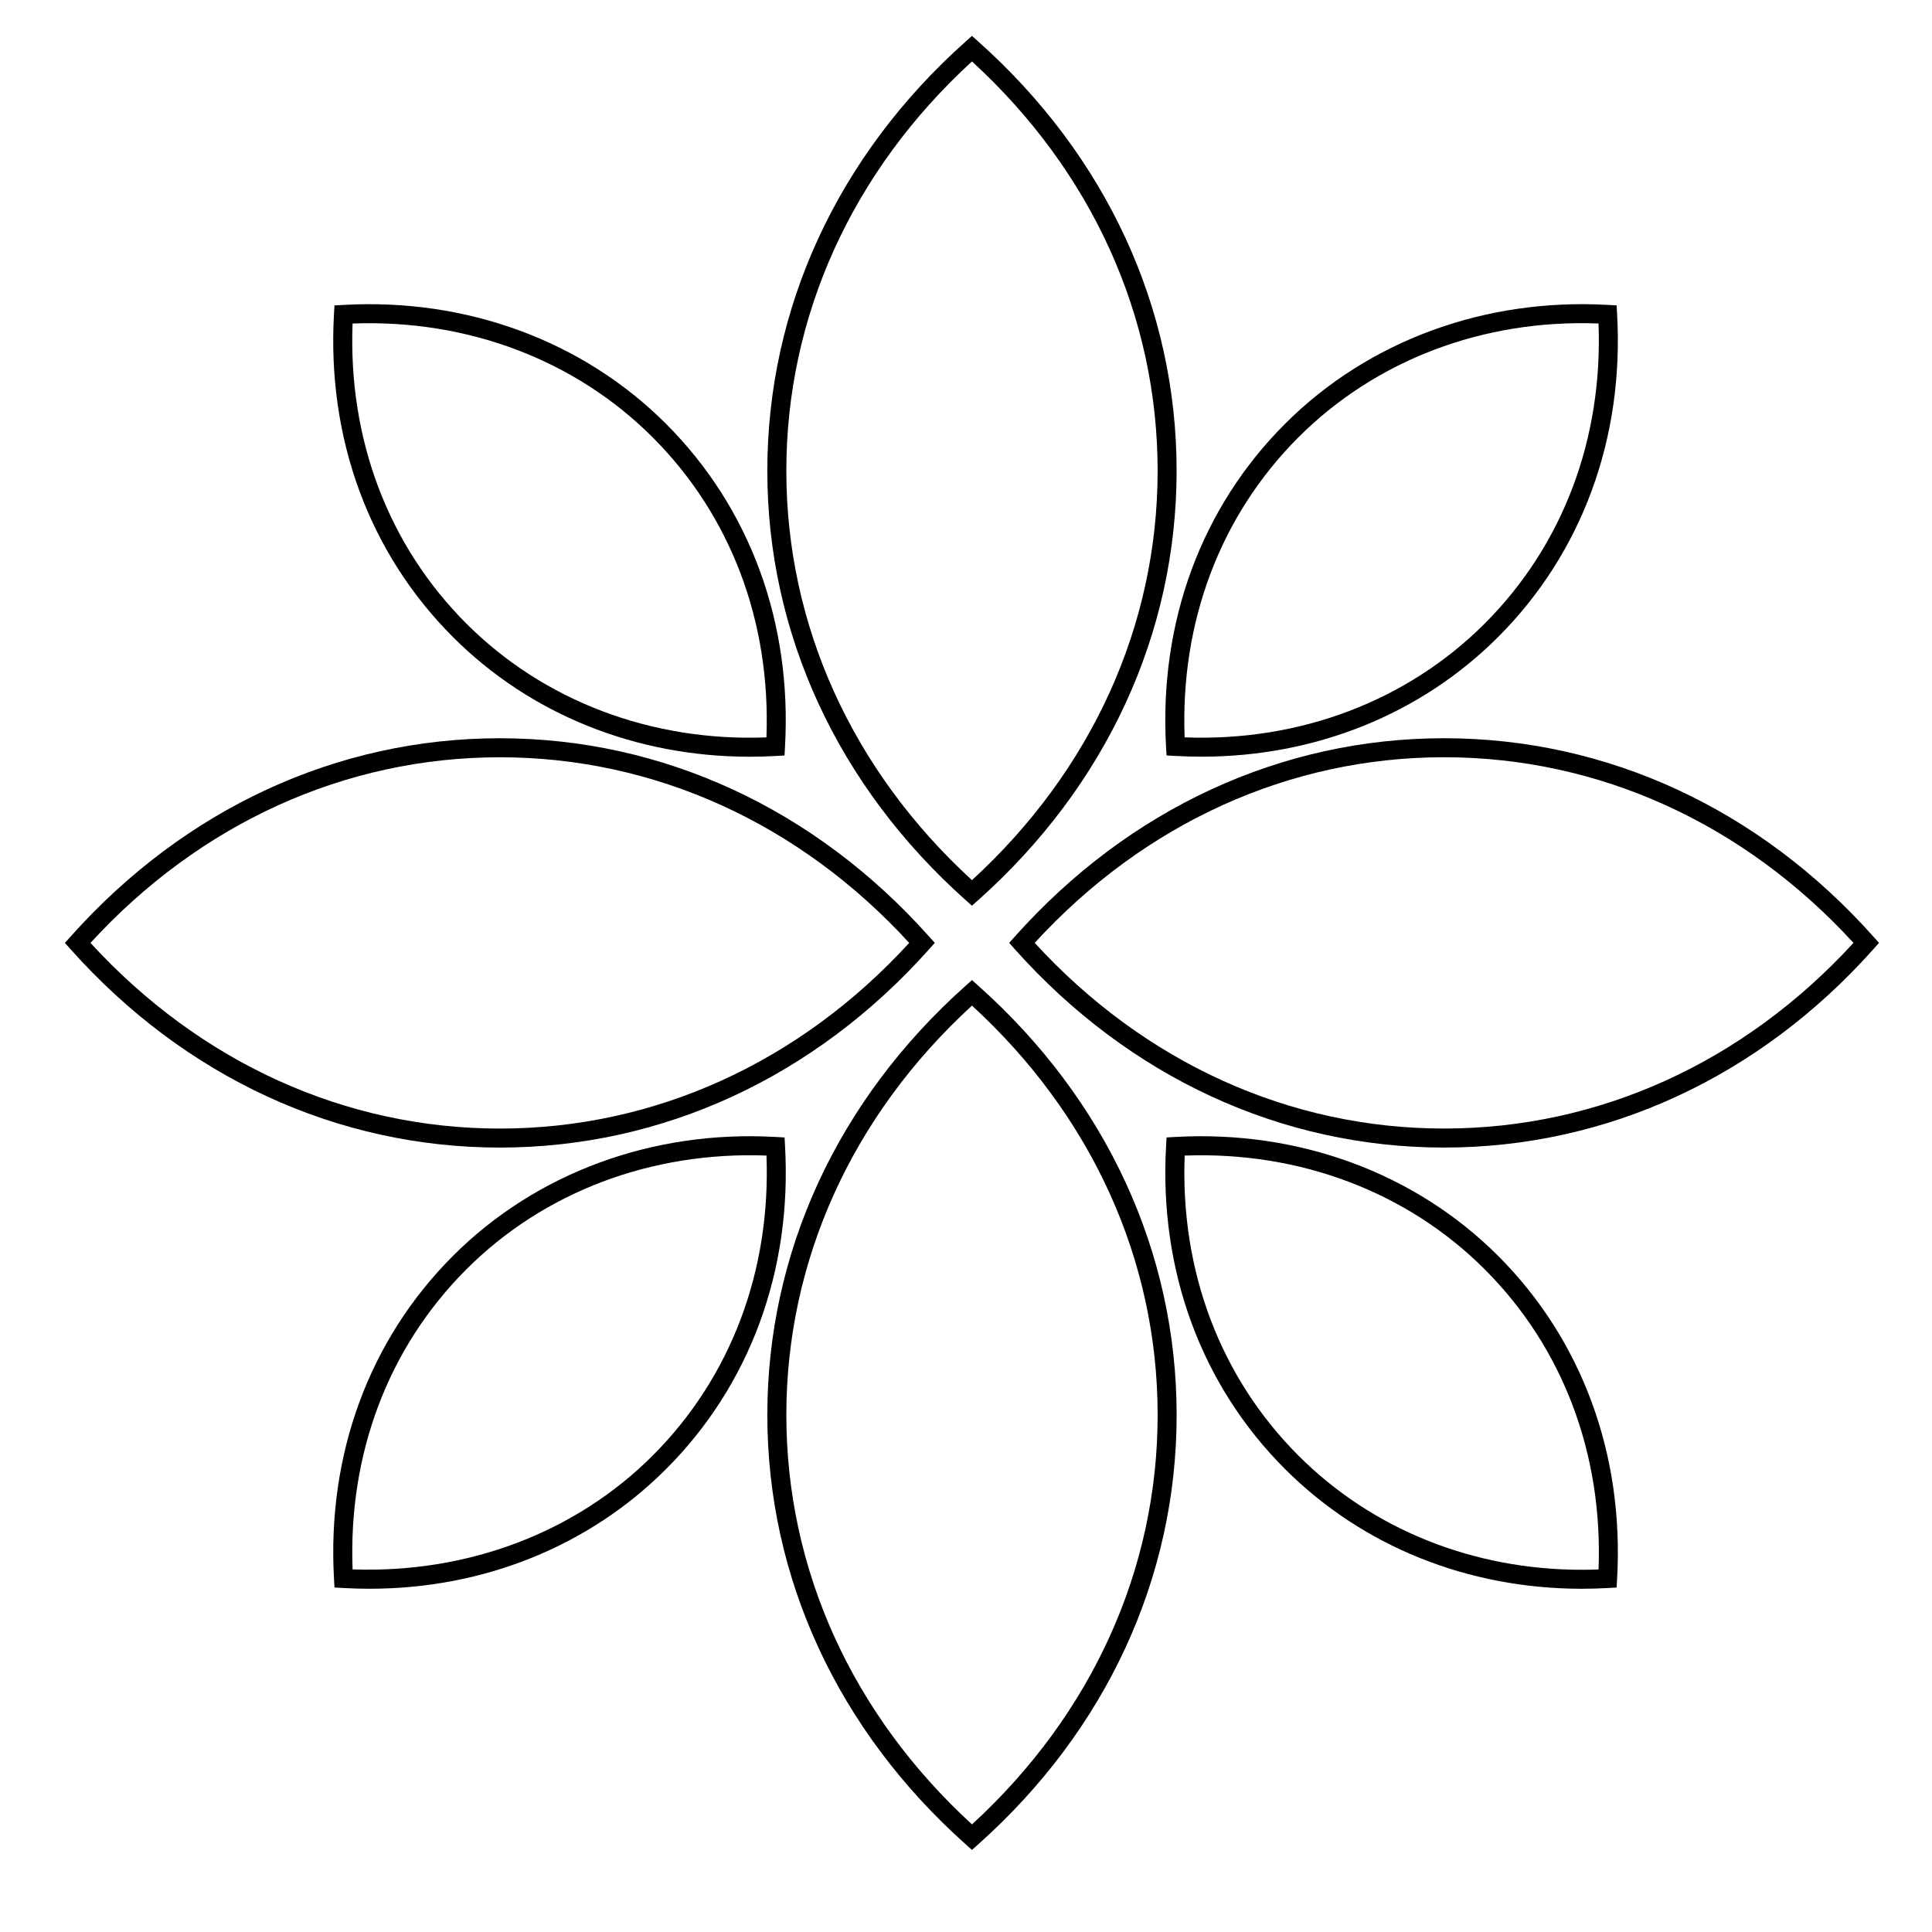 <?xml version="1.0" encoding="UTF-8"?>
<!-- The Best Svg Icon site in the world: iconSvg.co, Visit us! https://iconsvg.co -->
<svg fill="#000000" width="800px" height="800px" version="1.1" viewBox="144 144 512 512" xmlns="http://www.w3.org/2000/svg">
 <g>
  <path d="m399.9 382.53 1.676 1.496 1.676-1.496c33.895-30.234 52.562-70.641 52.562-113.77 0.004-43.125-18.66-83.523-52.559-113.75l-1.676-1.496-1.676 1.496c-33.891 30.23-52.555 70.633-52.555 113.75 0 43.121 18.664 83.527 52.551 113.77zm1.68-222.25c31.75 29.09 49.203 67.527 49.203 108.48s-17.453 79.395-49.203 108.49c-31.742-29.098-49.195-67.539-49.195-108.49 0-40.957 17.453-79.391 49.195-108.48z"/>
  <path d="m403.26 405.23-1.676-1.496-1.676 1.496c-33.891 30.23-52.559 70.633-52.559 113.75 0 43.125 18.668 83.527 52.559 113.77l1.676 1.496 1.676-1.496c33.895-30.242 52.562-70.645 52.562-113.77 0-43.129-18.664-83.523-52.562-113.75zm-1.676 222.25c-31.746-29.102-49.195-67.539-49.195-108.5 0-40.953 17.453-79.391 49.195-108.48 31.75 29.086 49.203 67.52 49.203 108.48-0.004 40.953-17.453 79.395-49.203 108.5z"/>
  <path d="m390.23 395.56 1.496-1.684-1.496-1.672c-30.234-33.895-70.641-52.562-113.77-52.562s-83.531 18.672-113.76 52.562l-1.496 1.672 1.496 1.684c30.23 33.891 70.633 52.559 113.75 52.559 43.129 0 83.535-18.664 113.77-52.559zm-222.25-1.68c29.086-31.746 67.52-49.195 108.48-49.195 40.961 0 79.398 17.453 108.49 49.195-29.09 31.746-67.531 49.203-108.49 49.203-40.949-0.004-79.391-17.461-108.48-49.203z"/>
  <path d="m640.46 392.2c-30.238-33.895-70.645-52.562-113.77-52.562s-83.523 18.668-113.75 52.562l-1.496 1.672 1.496 1.684c30.23 33.891 70.629 52.559 113.75 52.559s83.531-18.668 113.77-52.559l1.496-1.684zm-113.77 50.875c-40.953 0-79.391-17.457-108.48-49.203 29.086-31.746 67.52-49.195 108.48-49.195 40.953 0 79.398 17.453 108.5 49.195-29.098 31.746-67.543 49.203-108.5 49.203z"/>
  <path d="m342.68 344.54c2.324 0 4.648-0.066 6.984-0.203l2.242-0.125 0.125-2.242c1.891-33.016-9.305-63.43-31.52-85.645-22.023-22.027-52.891-33.398-85.633-31.512l-2.242 0.125-0.125 2.242c-1.891 33.008 9.305 63.426 31.52 85.633 20.449 20.461 48.387 31.727 78.648 31.727zm-25.723-84.648c20.676 20.676 31.336 48.844 30.156 79.527-30.5 1.152-59.027-9.664-79.52-30.164-20.676-20.676-31.344-48.84-30.156-79.52 30.523-1.137 59.016 9.656 79.52 30.156z"/>
  <path d="m455.39 445.31-2.242 0.125-0.125 2.242c-1.883 33.016 9.309 63.43 31.52 85.633 20.461 20.461 48.391 31.727 78.664 31.73 2.324 0 4.644-0.07 6.973-0.203l2.242-0.125 0.125-2.242c1.883-33.02-9.316-63.434-31.523-85.645-22.027-22.02-52.91-33.375-85.633-31.516zm107.82 114.7c-28.922-0.004-55.594-10.746-75.102-30.254-20.672-20.672-31.332-48.836-30.156-79.516 30.539-1.129 59.02 9.656 79.52 30.152 20.676 20.676 31.336 48.84 30.164 79.531-1.48 0.055-2.949 0.086-4.426 0.086z"/>
  <path d="m352.04 447.68-0.125-2.242-2.242-0.125c-32.648-1.891-63.609 9.488-85.645 31.52-22.207 22.207-33.402 52.621-31.512 85.633l0.125 2.242 2.242 0.125c2.336 0.133 4.676 0.203 7.004 0.203h0.004c30.25 0 58.176-11.266 78.625-31.719 22.211-22.207 33.406-52.617 31.523-85.637zm-35.078 82.07c-20.504 20.504-49.16 31.227-79.52 30.156-1.18-30.684 9.48-58.852 30.152-79.52 20.5-20.496 48.984-31.285 79.531-30.152 1.164 30.684-9.5 58.844-30.164 79.516z"/>
  <path d="m453.02 341.96 0.125 2.242 2.242 0.125c2.332 0.133 4.664 0.203 6.988 0.203h0.004c30.258 0 58.191-11.266 78.641-31.719 22.207-22.207 33.406-52.621 31.527-85.637l-0.125-2.242-2.242-0.125c-32.668-1.875-63.609 9.492-85.645 31.523-22.207 22.203-33.402 52.613-31.516 85.629zm35.078-82.07c20.504-20.504 49.004-31.328 79.531-30.164 1.164 30.684-9.5 58.855-30.168 79.527-20.496 20.5-49 31.332-79.52 30.156-1.168-30.688 9.492-58.848 30.156-79.52z"/>
 </g>
</svg>